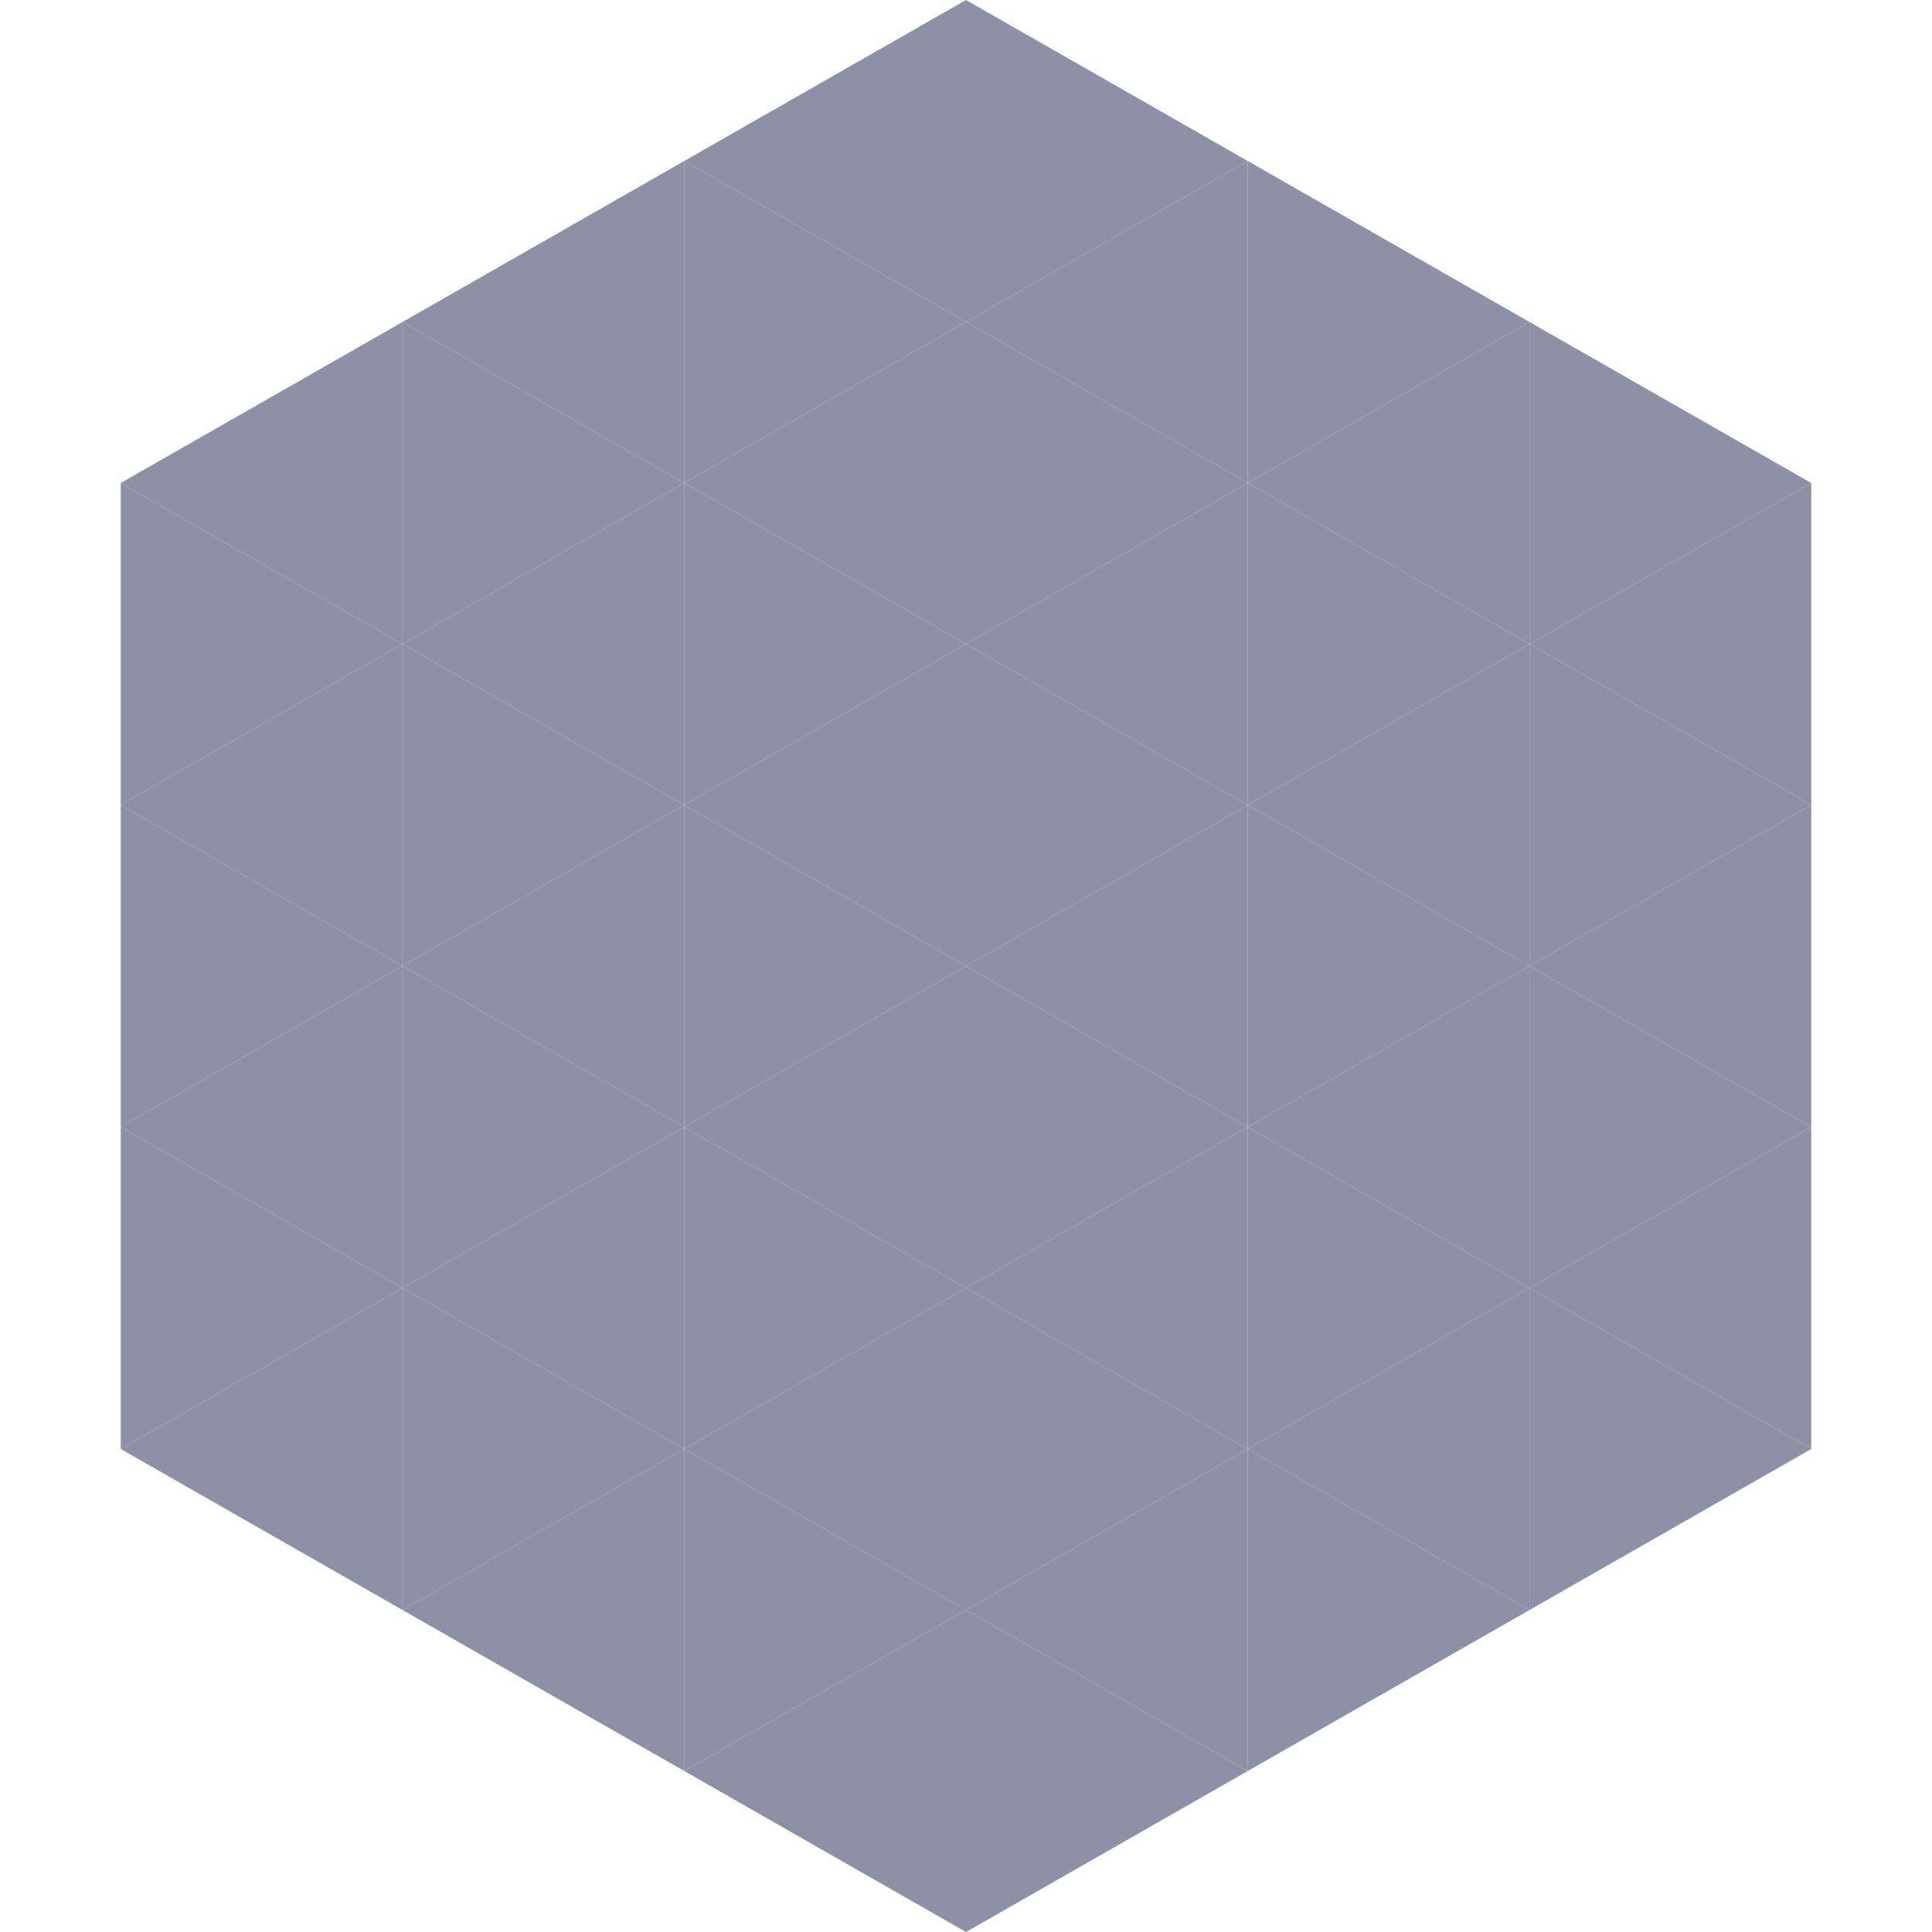 <?xml version="1.0"?>
<!-- Generated by SVGo -->
<svg width="240" height="240"
     xmlns="http://www.w3.org/2000/svg"
     xmlns:xlink="http://www.w3.org/1999/xlink">
<polygon points="50,40 15,60 50,80" style="fill:rgb(140,145,168)" />
<polygon points="190,40 225,60 190,80" style="fill:rgb(140,145,168)" />
<polygon points="15,60 50,80 15,100" style="fill:rgb(140,145,168)" />
<polygon points="225,60 190,80 225,100" style="fill:rgb(140,145,168)" />
<polygon points="50,80 15,100 50,120" style="fill:rgb(140,145,168)" />
<polygon points="190,80 225,100 190,120" style="fill:rgb(140,145,168)" />
<polygon points="15,100 50,120 15,140" style="fill:rgb(140,145,168)" />
<polygon points="225,100 190,120 225,140" style="fill:rgb(140,145,168)" />
<polygon points="50,120 15,140 50,160" style="fill:rgb(140,145,168)" />
<polygon points="190,120 225,140 190,160" style="fill:rgb(140,145,168)" />
<polygon points="15,140 50,160 15,180" style="fill:rgb(140,145,168)" />
<polygon points="225,140 190,160 225,180" style="fill:rgb(140,145,168)" />
<polygon points="50,160 15,180 50,200" style="fill:rgb(140,145,168)" />
<polygon points="190,160 225,180 190,200" style="fill:rgb(140,145,168)" />
<polygon points="15,180 50,200 15,220" style="fill:rgb(255,255,255); fill-opacity:0" />
<polygon points="225,180 190,200 225,220" style="fill:rgb(255,255,255); fill-opacity:0" />
<polygon points="50,0 85,20 50,40" style="fill:rgb(255,255,255); fill-opacity:0" />
<polygon points="190,0 155,20 190,40" style="fill:rgb(255,255,255); fill-opacity:0" />
<polygon points="85,20 50,40 85,60" style="fill:rgb(140,145,168)" />
<polygon points="155,20 190,40 155,60" style="fill:rgb(140,145,168)" />
<polygon points="50,40 85,60 50,80" style="fill:rgb(140,145,168)" />
<polygon points="190,40 155,60 190,80" style="fill:rgb(140,145,168)" />
<polygon points="85,60 50,80 85,100" style="fill:rgb(140,145,168)" />
<polygon points="155,60 190,80 155,100" style="fill:rgb(140,145,168)" />
<polygon points="50,80 85,100 50,120" style="fill:rgb(140,145,168)" />
<polygon points="190,80 155,100 190,120" style="fill:rgb(140,145,168)" />
<polygon points="85,100 50,120 85,140" style="fill:rgb(140,145,168)" />
<polygon points="155,100 190,120 155,140" style="fill:rgb(140,145,168)" />
<polygon points="50,120 85,140 50,160" style="fill:rgb(140,145,168)" />
<polygon points="190,120 155,140 190,160" style="fill:rgb(140,145,168)" />
<polygon points="85,140 50,160 85,180" style="fill:rgb(140,145,168)" />
<polygon points="155,140 190,160 155,180" style="fill:rgb(140,145,168)" />
<polygon points="50,160 85,180 50,200" style="fill:rgb(140,145,168)" />
<polygon points="190,160 155,180 190,200" style="fill:rgb(140,145,168)" />
<polygon points="85,180 50,200 85,220" style="fill:rgb(140,145,168)" />
<polygon points="155,180 190,200 155,220" style="fill:rgb(140,145,168)" />
<polygon points="120,0 85,20 120,40" style="fill:rgb(140,145,168)" />
<polygon points="120,0 155,20 120,40" style="fill:rgb(140,145,168)" />
<polygon points="85,20 120,40 85,60" style="fill:rgb(140,145,168)" />
<polygon points="155,20 120,40 155,60" style="fill:rgb(140,145,168)" />
<polygon points="120,40 85,60 120,80" style="fill:rgb(140,145,168)" />
<polygon points="120,40 155,60 120,80" style="fill:rgb(140,145,168)" />
<polygon points="85,60 120,80 85,100" style="fill:rgb(140,145,168)" />
<polygon points="155,60 120,80 155,100" style="fill:rgb(140,145,168)" />
<polygon points="120,80 85,100 120,120" style="fill:rgb(140,145,168)" />
<polygon points="120,80 155,100 120,120" style="fill:rgb(140,145,168)" />
<polygon points="85,100 120,120 85,140" style="fill:rgb(140,145,168)" />
<polygon points="155,100 120,120 155,140" style="fill:rgb(140,145,168)" />
<polygon points="120,120 85,140 120,160" style="fill:rgb(140,145,168)" />
<polygon points="120,120 155,140 120,160" style="fill:rgb(140,145,168)" />
<polygon points="85,140 120,160 85,180" style="fill:rgb(140,145,168)" />
<polygon points="155,140 120,160 155,180" style="fill:rgb(140,145,168)" />
<polygon points="120,160 85,180 120,200" style="fill:rgb(140,145,168)" />
<polygon points="120,160 155,180 120,200" style="fill:rgb(140,145,168)" />
<polygon points="85,180 120,200 85,220" style="fill:rgb(140,145,168)" />
<polygon points="155,180 120,200 155,220" style="fill:rgb(140,145,168)" />
<polygon points="120,200 85,220 120,240" style="fill:rgb(140,145,168)" />
<polygon points="120,200 155,220 120,240" style="fill:rgb(140,145,168)" />
<polygon points="85,220 120,240 85,260" style="fill:rgb(255,255,255); fill-opacity:0" />
<polygon points="155,220 120,240 155,260" style="fill:rgb(255,255,255); fill-opacity:0" />
</svg>
